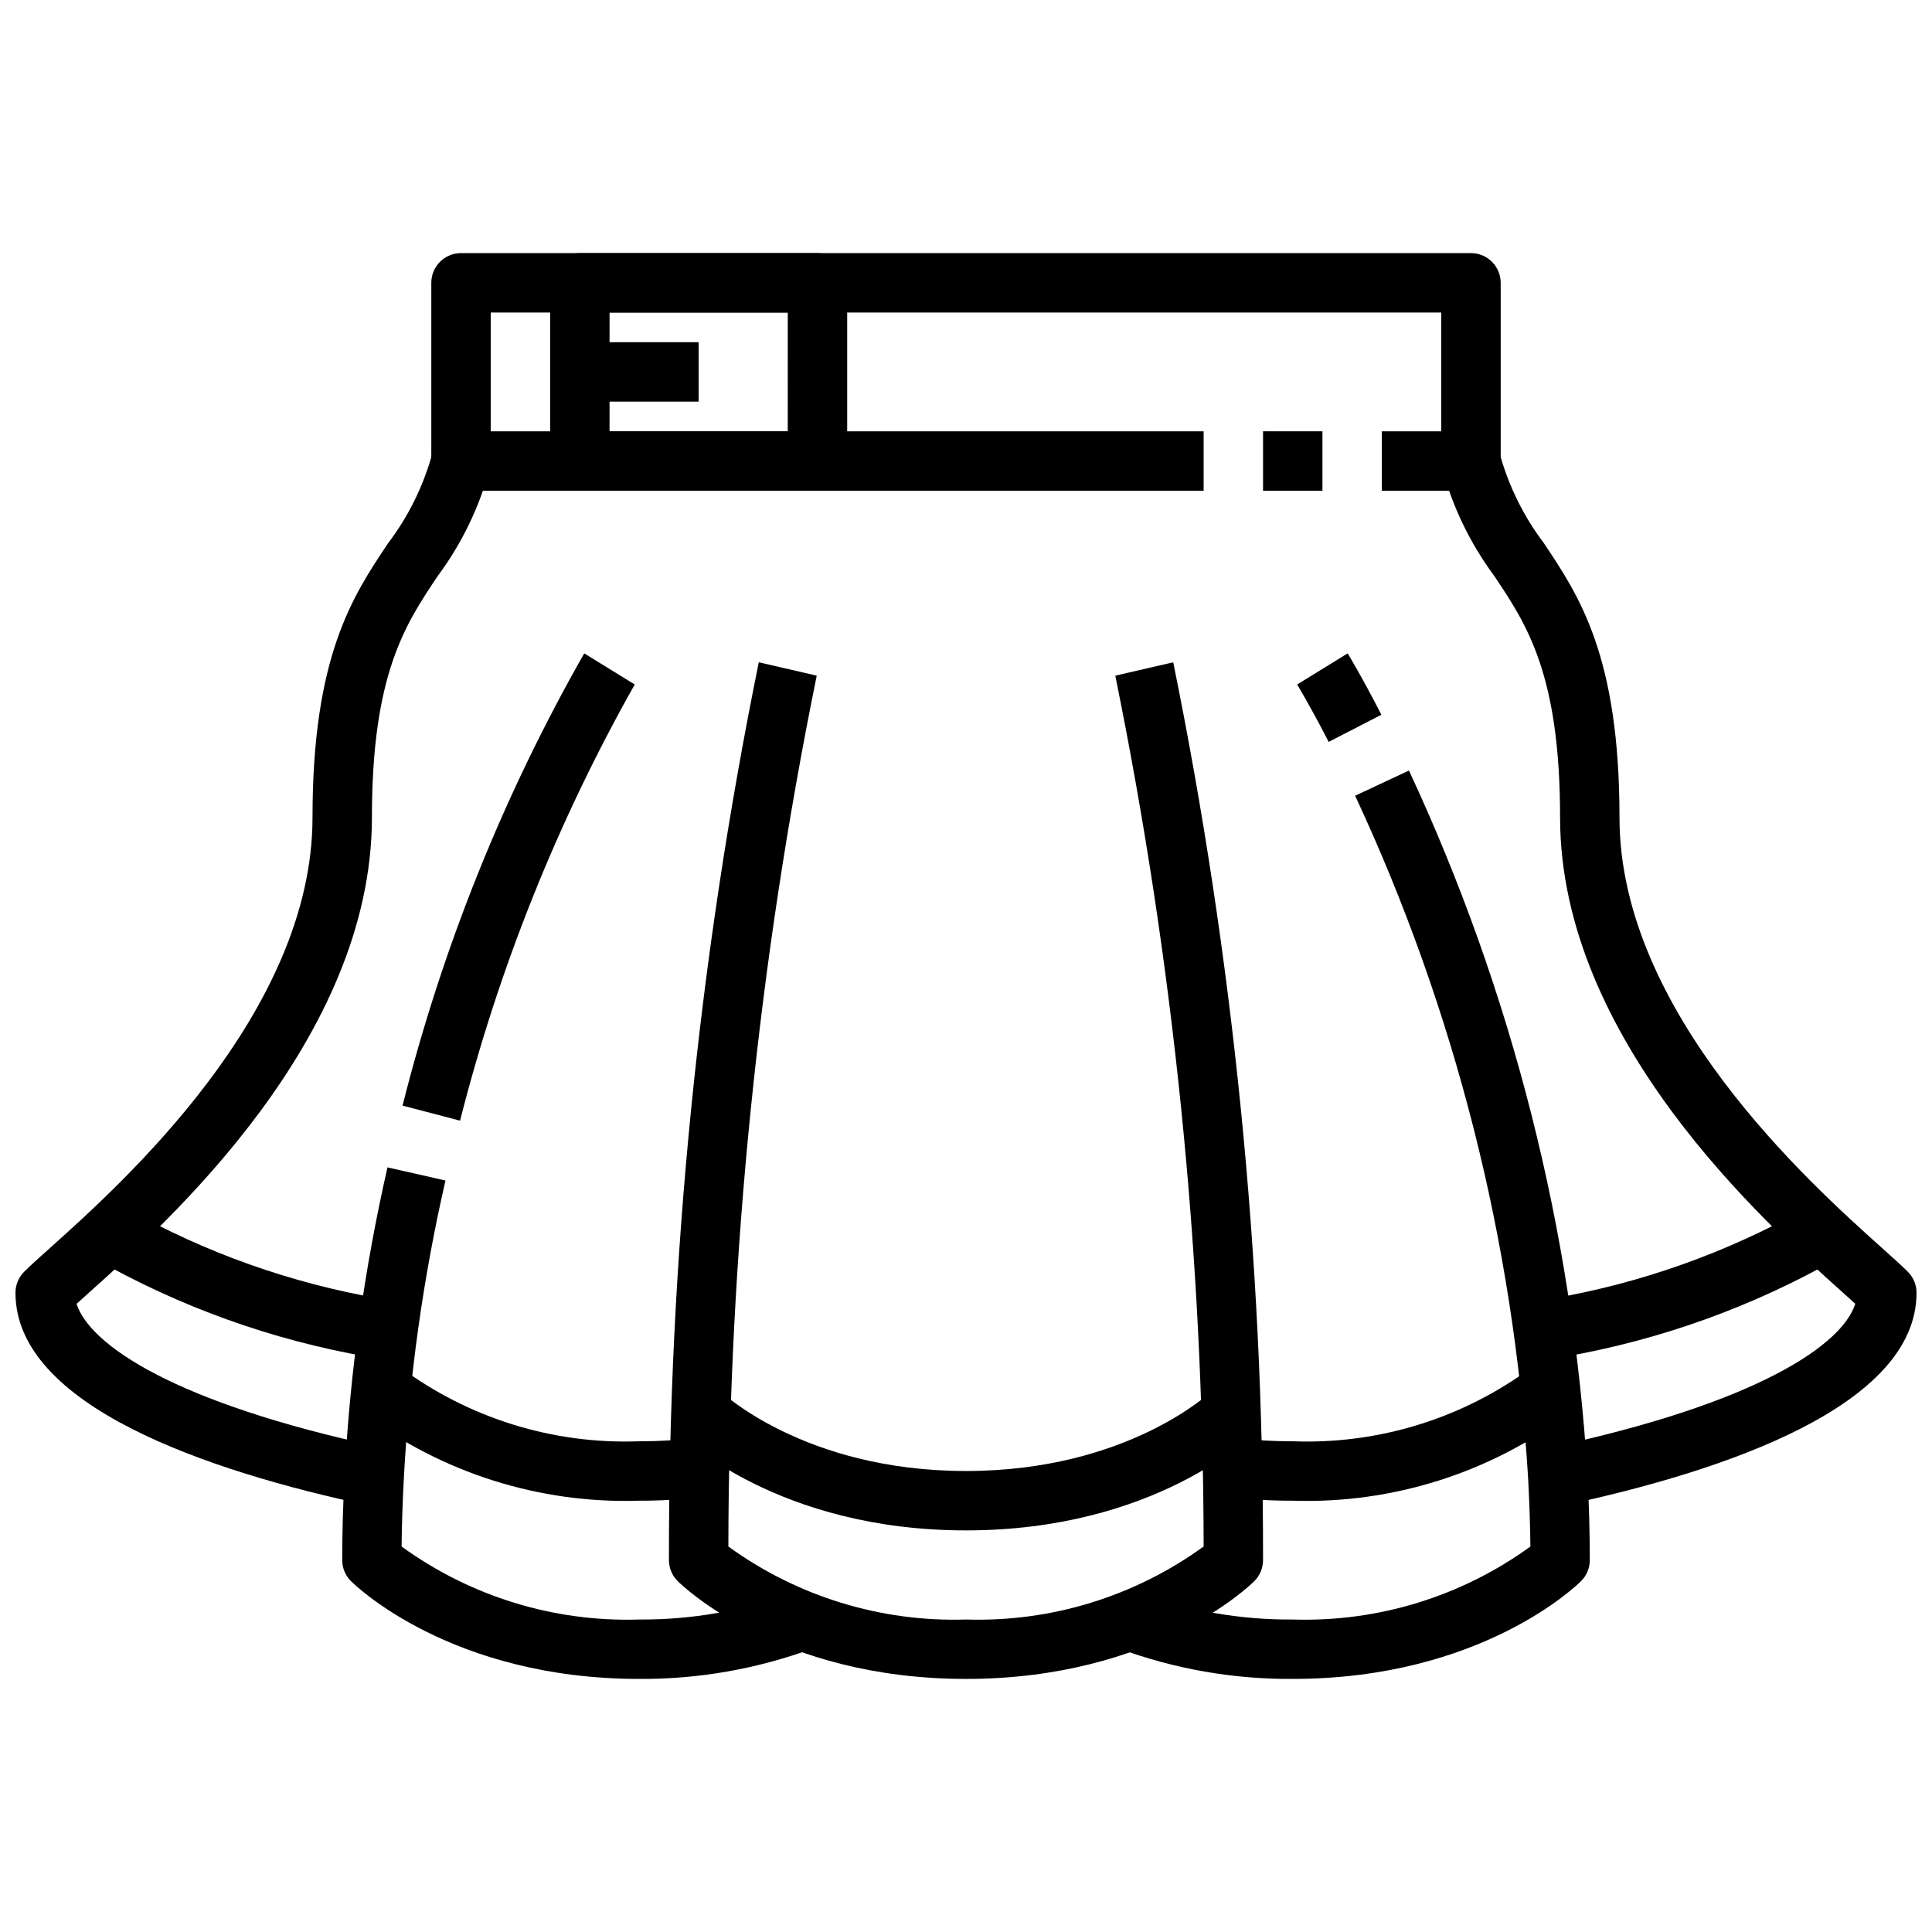 <?xml version="1.0" encoding="UTF-8"?>
<!-- Uploaded to: ICON Repo, www.svgrepo.com, Generator: ICON Repo Mixer Tools -->
<svg width="800px" height="800px" version="1.1" viewBox="144 144 512 512" xmlns="http://www.w3.org/2000/svg">
 <defs>
  <clipPath id="b">
   <path d="m148.09 264h125.91v279h-125.91z"/>
  </clipPath>
  <clipPath id="a">
   <path d="m526 264h125.9v279h-125.9z"/>
  </clipPath>
 </defs>
 <path d="m533.82 274.05h-23.617v-15.746h15.742v-31.488h-251.9v31.488h188.93v15.742l-196.8 0.004c-4.348 0-7.875-3.523-7.875-7.871v-47.234c0-4.348 3.527-7.871 7.875-7.871h267.65c2.086 0 4.09 0.828 5.566 2.305s2.305 3.481 2.305 5.566v47.234c0 2.086-0.828 4.09-2.305 5.566-1.477 1.473-3.481 2.305-5.566 2.305z"/>
 <path d="m478.72 258.3h15.742v15.742h-15.742z"/>
 <g clip-path="url(#b)">
  <path d="m241.54 542.93c-42.629-9.105-93.441-26.34-93.441-56.34 0-2.086 0.832-4.09 2.305-5.566 1.512-1.512 3.891-3.66 6.91-6.359 19.008-17.035 69.504-62.281 69.504-114.03 0-42.77 10.668-58.695 20.082-72.746v0.004c5.344-7.066 9.293-15.078 11.645-23.617l15.273 3.824h-0.004c-2.773 10.309-7.465 20.004-13.828 28.578-8.566 12.789-17.422 25.977-17.422 63.957 0 58.781-54.316 107.44-74.785 125.75-1.301 1.164-2.473 2.211-3.488 3.148 3.488 10.867 25.918 26.281 80.555 37.984z"/>
 </g>
 <path d="m241.54 503.57c-25.547-4.449-50.129-13.301-72.652-26.152l8.66-13.145c20.906 11.746 43.664 19.828 67.297 23.891z"/>
 <g clip-path="url(#a)">
  <path d="m558.46 542.93-3.305-15.406c54.641-11.723 77.059-27.137 80.516-38.008-1.016-0.93-2.188-1.977-3.488-3.148-20.426-18.293-74.746-66.949-74.746-125.73 0-37.984-8.855-51.168-17.422-63.977l0.004 0.004c-6.363-8.574-11.059-18.27-13.832-28.578l15.273-3.824h-0.004c2.352 8.539 6.301 16.551 11.645 23.617 9.414 14.066 20.082 29.992 20.082 72.758 0 51.742 50.5 96.992 69.504 114.03 3.023 2.699 5.398 4.848 6.91 6.359 1.477 1.477 2.305 3.481 2.305 5.566 0 30-50.812 47.234-93.441 56.34z"/>
 </g>
 <path d="m558.46 503.57-3.305-15.406c23.637-4.066 46.398-12.152 67.305-23.906l8.66 13.145c-22.523 12.859-47.109 21.715-72.66 26.168z"/>
 <path d="m400 588.93c-49.918 0-75.352-24.859-76.414-25.922-1.477-1.477-2.309-3.477-2.309-5.566-0.109-79.91 7.871-159.62 23.812-237.93l15.352 3.543c-15.461 75.957-23.305 153.27-23.418 230.78 18.266 13.258 40.418 20.062 62.977 19.352 22.559 0.711 44.711-6.098 62.977-19.359-0.102-77.512-7.945-154.82-23.414-230.77l15.352-3.543c15.941 78.305 23.914 158.02 23.805 237.93 0 2.09-0.832 4.09-2.305 5.566-1.066 1.062-26.5 25.922-76.414 25.922z"/>
 <path d="m400 549.57c-49.918 0-75.352-24.859-76.414-25.922l11.098-11.164c0.223 0.215 22.277 21.344 65.316 21.344 43.035 0 65.094-21.129 65.336-21.34l11.098 11.164c-1.086 1.059-26.52 25.918-76.434 25.918z"/>
 <path d="m486.59 588.93c-15.715 0.109-31.32-2.621-46.066-8.059l5.512-14.738c12.984 4.777 26.723 7.164 40.555 7.055 22.559 0.715 44.711-6.09 62.977-19.344-0.062-5.762-0.262-11.746-0.605-18.184-3.809-62.602-19.359-123.93-45.84-180.79l14.266-6.668c27.336 58.695 43.391 122.01 47.316 186.64 0.402 8.043 0.609 15.445 0.609 22.598 0 2.09-0.832 4.09-2.309 5.566-1.062 1.062-26.496 25.922-76.414 25.922z"/>
 <path d="m496.11 340.61c-5.008-9.746-8.32-15.152-8.352-15.207l13.383-8.25c0.141 0.234 3.629 5.918 8.941 16.262z"/>
 <path d="m313.41 588.93c-49.918 0-75.352-24.859-76.414-25.922-1.477-1.477-2.305-3.477-2.305-5.566 0-7.156 0.203-14.555 0.637-22.625v0.004c1.449-27.426 5.25-54.676 11.359-81.453l15.367 3.481c-5.934 25.898-9.621 52.258-11.023 78.789-0.348 6.453-0.543 12.445-0.605 18.207 18.27 13.254 40.426 20.059 62.984 19.344 13.824 0.098 27.555-2.305 40.523-7.086l5.512 14.738c-14.734 5.445-30.328 8.188-46.035 8.09z"/>
 <path d="m265.92 440.99-15.238-3.992c10.551-41.941 26.75-82.262 48.145-119.85l13.383 8.25c-20.477 36.316-36.039 75.184-46.289 115.59z"/>
 <path d="m486.59 541.7c-5.672 0.02-11.34-0.316-16.973-1.008l1.984-15.617c4.973 0.605 9.98 0.898 14.988 0.879 22.809 0.863 45.223-6.102 63.527-19.734l9.918 12.227c-21.113 15.895-47.027 24.102-73.445 23.254z"/>
 <path d="m313.41 541.7c-26.418 0.848-52.328-7.359-73.445-23.254l9.918-12.227c18.305 13.633 40.719 20.598 63.527 19.734 5 0.02 9.996-0.273 14.957-0.879l1.984 15.617c-5.621 0.691-11.277 1.027-16.941 1.008z"/>
 <path d="m360.64 274.05h-62.973c-4.348 0-7.875-3.523-7.875-7.871v-47.234c0-4.348 3.527-7.871 7.875-7.871h62.977-0.004c2.09 0 4.09 0.828 5.566 2.305s2.309 3.481 2.309 5.566v47.234c0 2.086-0.832 4.09-2.309 5.566-1.477 1.473-3.477 2.305-5.566 2.305zm-55.105-15.742h47.23l0.004-31.492h-47.23z"/>
 <path d="m297.66 234.69h31.488v15.742h-31.488z"/>
</svg>
